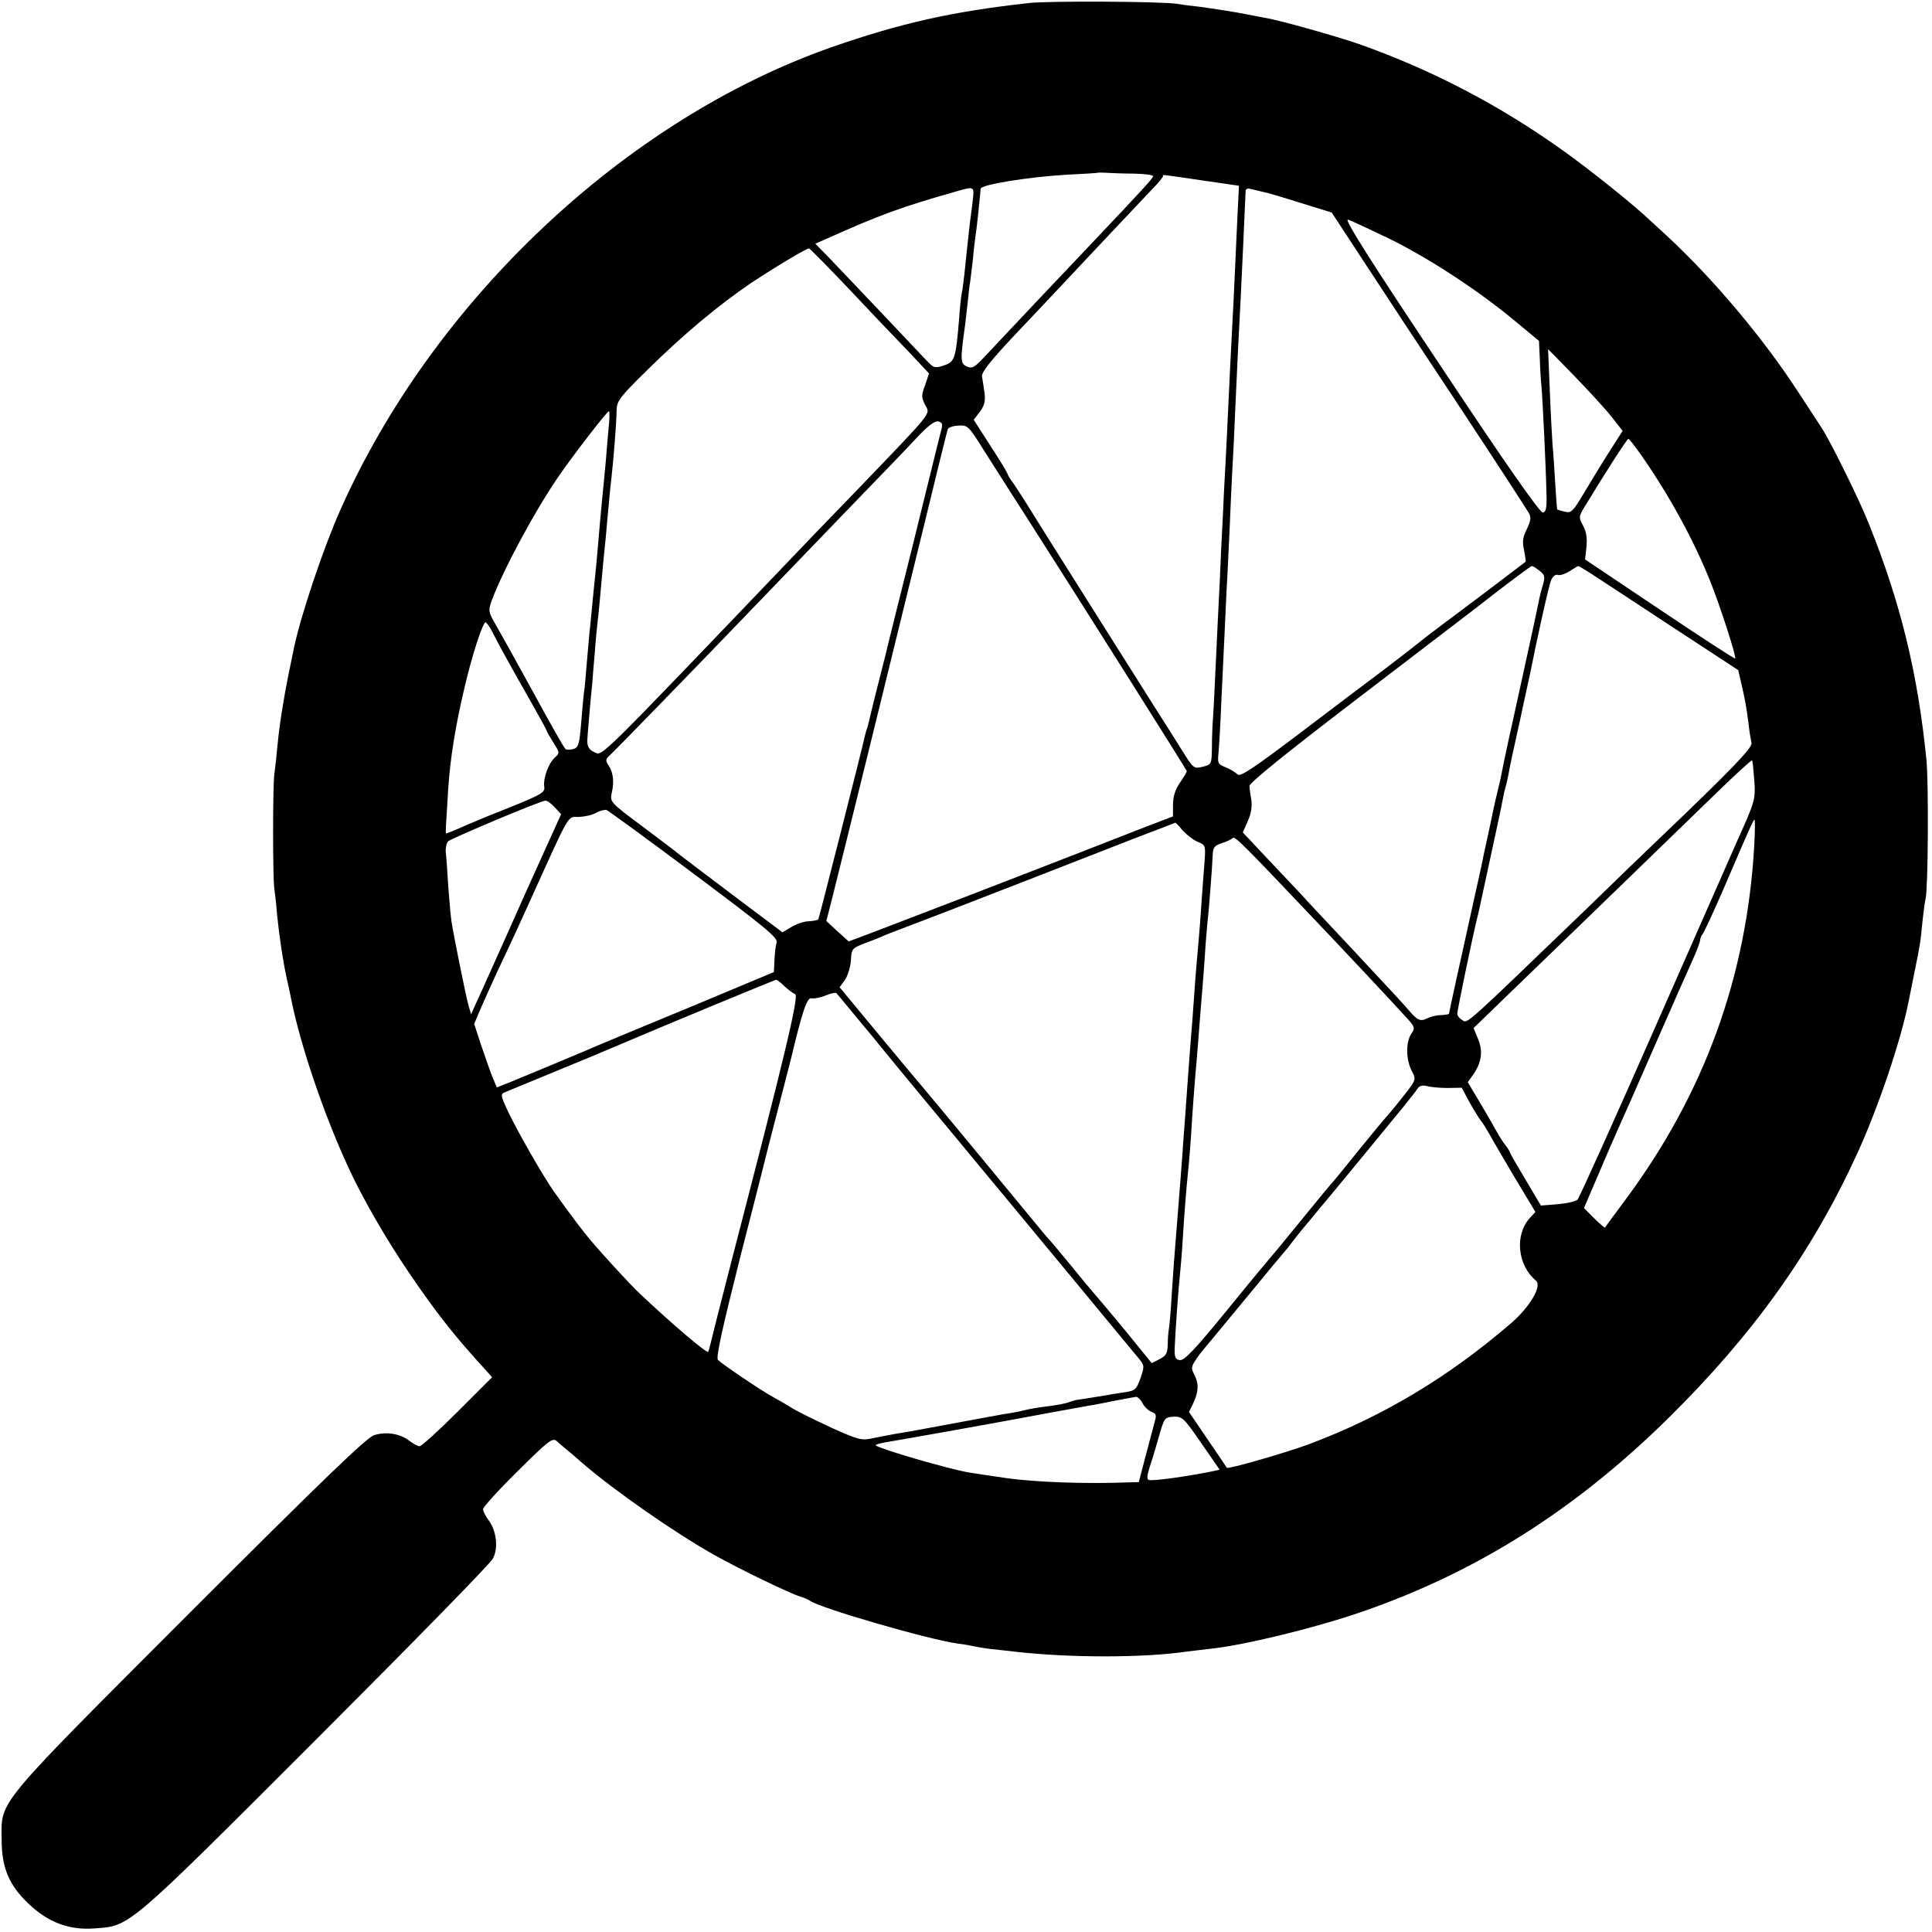 <?xml version="1.0" standalone="no"?>
<!DOCTYPE svg PUBLIC "-//W3C//DTD SVG 20010904//EN"
 "http://www.w3.org/TR/2001/REC-SVG-20010904/DTD/svg10.dtd">
<svg version="1.0" xmlns="http://www.w3.org/2000/svg"
 width="700pt" height="700pt" viewBox="0 0 700 700"
 preserveAspectRatio="xMidYMid meet">
<g transform="translate(0,700) scale(0.1,-0.1)"
fill="#000000" stroke="none">
<path d="M3728 6989 c-281 -31 -469 -74 -718 -161 -746 -263 -1441 -918 -1778
-1678 -60 -135 -143 -382 -167 -498 -2 -9 -10 -51 -19 -92 -19 -95 -34 -188
-41 -265 -3 -33 -8 -78 -11 -100 -6 -44 -6 -375 0 -415 2 -14 7 -56 10 -95 8
-78 21 -167 36 -235 6 -25 12 -54 14 -65 33 -168 118 -419 206 -610 50 -110
136 -260 221 -385 99 -146 166 -231 277 -352 l25 -28 -125 -125 c-69 -69 -131
-125 -138 -125 -6 0 -23 9 -37 20 -34 26 -84 34 -128 20 -27 -9 -187 -163
-667 -643 -712 -713 -683 -678 -682 -822 0 -103 27 -166 98 -233 70 -67 147
-96 238 -89 130 9 114 -5 803 684 344 344 633 639 641 656 20 38 13 100 -15
138 -12 16 -21 34 -21 41 0 7 56 69 125 137 115 114 127 123 143 109 9 -8 28
-25 42 -36 14 -11 36 -31 50 -43 115 -99 332 -251 480 -334 91 -51 269 -137
310 -150 14 -4 30 -11 35 -15 35 -26 427 -140 535 -155 25 -3 52 -8 60 -10 8
-2 36 -7 63 -10 26 -3 66 -7 90 -10 197 -22 461 -22 617 1 19 2 57 7 84 10
120 12 379 75 550 134 417 144 774 370 1111 702 308 304 520 601 683 956 77
168 160 413 188 557 2 11 11 54 19 95 23 113 23 114 30 187 4 37 9 77 12 88 9
41 11 414 3 500 -31 314 -94 573 -210 860 -32 82 -140 300 -170 345 -9 14 -47
72 -85 130 -126 194 -306 408 -474 564 -25 23 -52 48 -61 56 -56 54 -217 183
-312 251 -233 167 -478 295 -743 389 -84 29 -289 87 -345 96 -14 3 -59 11
-100 19 -41 7 -100 16 -130 20 -30 3 -68 8 -85 11 -54 9 -468 11 -537 3z m380
-618 c41 -1 72 -5 70 -10 -3 -9 -38 -48 -222 -242 -96 -101 -324 -342 -391
-414 -35 -37 -43 -41 -62 -33 -23 11 -24 21 -8 138 3 19 7 61 11 93 3 32 7 66
9 75 1 9 6 46 10 82 3 36 8 76 10 90 5 29 17 150 18 166 0 15 174 43 312 51
60 3 111 6 112 7 1 1 15 1 30 0 15 -1 61 -3 101 -3z m264 -27 l117 -17 -4 -81
c-2 -45 -7 -142 -10 -216 -3 -74 -8 -166 -10 -205 -4 -69 -11 -218 -20 -410
-3 -55 -7 -140 -10 -190 -2 -49 -7 -151 -11 -225 -3 -74 -7 -162 -9 -195 -2
-33 -6 -127 -10 -210 -4 -82 -8 -170 -10 -195 -2 -25 -4 -73 -4 -107 -1 -62
-1 -63 -33 -71 -33 -8 -34 -7 -77 62 -24 39 -63 100 -86 136 -49 77 -471 746
-488 775 -7 11 -22 34 -34 52 -13 17 -23 34 -23 37 0 3 -27 48 -61 100 l-61
95 22 29 c17 23 21 39 17 69 -3 21 -7 48 -9 59 -2 16 31 57 123 155 70 74 146
154 169 179 72 77 283 301 326 346 23 23 40 45 38 47 -5 5 -5 5 158 -19z
m-847 -66 c-3 -24 -7 -59 -10 -78 -2 -19 -7 -60 -10 -90 -3 -30 -8 -77 -11
-105 -3 -27 -7 -57 -9 -65 -2 -8 -7 -51 -10 -95 -12 -146 -16 -156 -55 -169
-33 -11 -37 -10 -65 20 -40 43 -287 303 -350 369 l-51 52 41 18 c192 86 267
114 475 173 59 17 60 16 55 -30z m1050 27 c17 -3 80 -22 140 -41 l110 -34 120
-183 c65 -100 224 -341 352 -534 128 -194 237 -362 243 -373 8 -15 6 -28 -8
-57 -15 -30 -17 -46 -10 -77 4 -21 7 -40 6 -41 -31 -24 -233 -177 -297 -224
-47 -35 -88 -67 -91 -70 -3 -3 -57 -45 -120 -93 -63 -47 -207 -156 -319 -241
-163 -123 -207 -152 -217 -143 -7 7 -26 19 -43 26 -29 11 -30 15 -26 54 2 22
7 104 10 181 10 207 13 278 19 405 4 63 8 162 11 220 2 58 7 157 10 220 4 63
8 156 10 205 6 139 15 322 20 410 4 76 17 365 18 393 0 7 7 10 16 8 9 -2 30
-7 46 -11z m455 -168 c145 -71 321 -186 453 -295 l93 -77 3 -65 c1 -36 4 -81
6 -100 4 -42 16 -288 18 -385 2 -55 -1 -70 -13 -72 -10 -2 -136 178 -371 532
-253 379 -351 534 -335 529 11 -3 77 -34 146 -67z m-1954 -184 c76 -81 173
-183 215 -226 l75 -80 -14 -42 c-14 -37 -14 -44 0 -72 18 -36 37 -13 -253
-315 -98 -101 -203 -210 -234 -243 -704 -736 -682 -714 -710 -701 -21 9 -28
21 -27 46 0 8 14 172 18 205 1 17 5 66 9 110 3 44 8 94 10 110 2 17 7 62 10
100 9 102 14 154 20 210 2 28 7 77 10 110 3 33 7 78 10 100 7 60 19 205 19
248 1 35 10 47 116 151 127 125 254 231 369 309 81 54 202 127 212 127 3 0 68
-66 145 -147z m2763 -463 l40 -51 -49 -77 c-27 -42 -68 -110 -92 -150 -39 -65
-45 -72 -68 -66 -14 3 -26 7 -28 8 -1 2 -4 43 -7 92 -3 49 -7 114 -10 144 -2
30 -7 120 -10 200 l-6 145 95 -97 c52 -54 113 -120 135 -148z m-3634 -42 c-3
-35 -8 -88 -10 -118 -3 -30 -7 -77 -10 -105 -3 -27 -7 -75 -10 -105 -3 -30 -7
-82 -10 -115 -3 -33 -7 -80 -10 -105 -3 -25 -7 -70 -10 -100 -3 -30 -7 -75
-10 -100 -2 -25 -7 -76 -10 -115 -3 -38 -7 -83 -10 -100 -2 -16 -6 -67 -10
-112 -6 -71 -10 -82 -28 -87 -11 -3 -24 -3 -28 0 -4 2 -56 93 -115 202 -59
108 -121 219 -137 247 -27 46 -28 52 -17 85 41 112 159 332 248 460 60 86 172
230 178 230 3 0 3 -28 -1 -62z m1203 -15 c-5 -20 -11 -43 -13 -52 -2 -9 -42
-171 -89 -361 -48 -190 -88 -354 -91 -365 -2 -11 -16 -65 -30 -120 -14 -55
-28 -111 -31 -125 -3 -14 -8 -34 -11 -45 -4 -11 -8 -24 -9 -30 -7 -35 -166
-660 -169 -666 -3 -3 -18 -6 -35 -7 -17 0 -45 -10 -63 -21 l-32 -19 -185 139
c-102 77 -192 145 -200 152 -8 7 -66 50 -128 97 -109 81 -112 85 -106 115 10
42 6 75 -10 100 -13 19 -12 24 2 37 15 13 337 344 547 563 42 44 171 177 286
297 115 119 239 247 275 286 46 50 71 68 84 65 15 -4 17 -10 8 -40z m157 -65
c33 -51 93 -147 136 -213 199 -311 599 -945 599 -949 0 -3 -11 -22 -25 -42
-17 -25 -25 -50 -25 -79 l0 -43 -97 -37 c-54 -21 -159 -62 -233 -91 -254 -99
-675 -261 -760 -293 l-85 -32 -41 37 -40 37 22 86 c28 110 229 926 334 1356
44 182 82 335 84 340 2 6 19 12 38 13 34 2 37 0 93 -90z m2380 -15 c103 -147
194 -314 253 -463 36 -90 94 -271 89 -276 -2 -2 -125 78 -274 178 l-270 181 5
45 c3 31 0 55 -12 77 -17 31 -17 33 11 78 69 114 148 237 153 237 3 0 23 -26
45 -57z m-367 -421 c19 -15 21 -21 12 -52 -6 -19 -13 -48 -16 -65 -3 -16 -32
-151 -65 -300 -33 -148 -62 -283 -65 -300 -3 -16 -9 -46 -14 -65 -5 -19 -19
-80 -30 -135 -12 -55 -23 -107 -25 -115 -1 -9 -14 -67 -28 -130 -57 -256 -97
-439 -97 -443 0 -2 -13 -4 -29 -5 -17 0 -39 -6 -51 -12 -23 -12 -35 -7 -67 31
-26 30 -37 42 -207 224 -66 71 -149 158 -182 195 -34 36 -95 101 -136 144
l-75 80 18 41 c12 26 16 53 13 75 -3 19 -7 43 -7 52 -1 11 130 117 393 318
217 166 409 313 425 325 115 90 201 154 205 154 3 1 15 -7 28 -17z m180 -6
c20 -13 150 -98 288 -189 l252 -165 11 -48 c14 -61 17 -76 26 -144 3 -30 9
-63 11 -72 5 -16 -76 -100 -337 -349 -37 -35 -156 -150 -265 -256 -443 -426
-426 -412 -446 -399 -10 6 -18 16 -18 23 0 12 52 264 70 338 6 22 25 112 44
200 35 163 41 187 51 240 3 17 8 38 11 47 3 10 7 30 10 45 2 16 20 98 39 183
18 85 36 166 39 180 26 132 68 320 76 338 6 14 16 22 24 19 7 -3 26 3 42 13
16 10 30 19 32 19 1 1 19 -10 40 -23z m-3975 -214 c17 -35 76 -142 144 -261
29 -51 53 -95 53 -97 0 -3 11 -22 24 -43 24 -38 25 -39 6 -56 -23 -21 -43 -76
-38 -106 3 -20 -11 -28 -117 -71 -66 -26 -129 -52 -140 -57 -11 -4 -37 -16
-58 -25 -21 -9 -39 -16 -41 -16 -1 0 -1 15 0 33 1 17 5 76 8 130 7 107 26 226
57 357 29 127 70 251 79 245 5 -3 15 -18 23 -33z m4573 -538 c5 -71 3 -77 -61
-219 -12 -27 -145 -329 -295 -670 -150 -341 -278 -625 -284 -631 -6 -7 -38
-14 -72 -17 l-61 -5 -54 91 c-30 50 -56 95 -58 101 -2 6 -9 18 -16 26 -7 8
-23 33 -35 55 -12 22 -40 70 -62 107 l-40 67 20 28 c30 43 36 85 17 129 l-16
39 128 124 c128 123 516 499 752 728 69 67 127 120 129 118 2 -1 5 -33 8 -71z
m-4346 -99 l23 -25 -53 -117 c-75 -166 -90 -199 -165 -368 -37 -82 -76 -170
-88 -195 l-20 -45 -9 30 c-10 35 -54 254 -62 305 -3 19 -8 78 -12 130 -3 52
-7 108 -9 123 -1 16 3 33 9 39 13 11 335 147 352 147 6 1 21 -10 34 -24z m505
-242 c258 -193 304 -231 299 -248 -4 -11 -7 -40 -8 -64 l-2 -43 -299 -125
c-165 -68 -313 -130 -330 -137 -45 -20 -273 -115 -327 -137 l-48 -19 -15 36
c-8 19 -26 71 -41 115 l-26 79 21 50 c12 28 40 90 62 138 48 101 87 186 119
257 148 327 135 305 177 305 21 1 49 7 63 15 14 8 31 12 38 10 7 -3 150 -107
317 -232z m3841 104 c-27 -476 -181 -900 -469 -1287 -39 -52 -71 -96 -72 -98
-1 -1 -19 14 -39 34 l-37 37 52 121 c28 67 62 144 74 171 13 28 71 160 130
295 59 135 120 273 136 308 16 35 29 69 29 76 0 6 4 16 9 22 5 5 39 79 76 164
99 231 108 250 112 250 2 0 2 -42 -1 -93z m-2071 54 c14 -15 38 -34 54 -41 28
-11 29 -14 26 -63 -2 -29 -7 -88 -10 -132 -5 -77 -9 -131 -20 -252 -3 -32 -7
-92 -10 -133 -3 -41 -7 -100 -10 -130 -2 -30 -7 -90 -10 -132 -3 -43 -8 -113
-11 -155 -3 -43 -8 -98 -9 -123 -3 -45 -10 -129 -21 -270 -10 -123 -12 -150
-19 -256 -3 -56 -8 -110 -10 -120 -2 -10 -4 -36 -4 -56 -1 -31 -6 -40 -29 -52
l-29 -15 -95 117 c-53 64 -105 126 -115 137 -10 11 -49 58 -87 105 -39 47 -72
87 -76 90 -3 3 -24 28 -46 55 -49 60 -380 460 -410 495 -12 14 -85 101 -162
194 l-140 169 19 26 c10 14 20 46 22 70 2 43 3 45 52 64 28 10 59 23 70 28 11
5 72 28 135 52 63 24 234 90 380 147 146 57 326 127 400 156 74 28 136 52 138
53 2 1 14 -12 27 -28z m444 -287 c123 -129 323 -342 364 -388 34 -37 35 -40
20 -62 -20 -31 -19 -94 2 -134 16 -31 16 -32 -25 -85 -23 -29 -51 -64 -63 -77
-12 -13 -58 -69 -102 -123 -44 -55 -86 -106 -92 -113 -7 -7 -61 -72 -120 -145
-59 -73 -110 -134 -113 -137 -3 -3 -73 -87 -155 -188 -115 -141 -154 -182
-170 -180 -16 2 -20 10 -19 43 2 54 14 222 19 265 2 19 7 76 10 125 6 99 13
186 20 255 3 25 7 79 10 120 5 87 15 219 20 270 2 19 6 76 10 125 4 50 8 106
10 125 2 19 6 78 10 130 3 52 8 111 10 130 5 38 17 197 19 245 1 24 7 32 33
40 18 6 36 14 40 19 7 7 40 -26 262 -260z m-1886 -278 c13 -12 30 -25 38 -28
15 -5 -38 -225 -227 -953 -41 -159 -77 -301 -80 -315 -3 -13 -7 -26 -8 -28 -6
-6 -136 105 -250 213 -33 31 -133 140 -176 191 -24 28 -75 95 -131 174 -37 51
-131 215 -167 290 -28 59 -29 66 -14 72 9 4 89 37 177 73 88 36 196 81 240
100 159 68 560 234 567 235 4 0 18 -11 31 -24z m243 -91 c27 -33 54 -65 59
-71 6 -7 26 -31 45 -55 19 -24 93 -113 164 -199 71 -85 145 -175 165 -199 20
-24 59 -72 87 -105 63 -76 490 -591 520 -628 21 -26 21 -28 6 -72 -16 -43 -18
-45 -67 -52 -27 -4 -52 -8 -55 -9 -10 -2 -100 -16 -107 -17 -5 0 -17 -4 -29
-8 -11 -5 -45 -11 -75 -15 -30 -3 -70 -10 -89 -15 -19 -5 -53 -11 -75 -14 -22
-4 -110 -20 -195 -36 -85 -16 -173 -32 -195 -35 -22 -4 -59 -11 -83 -16 -40
-9 -51 -6 -145 36 -56 26 -120 57 -142 70 -22 14 -53 32 -70 41 -50 27 -192
124 -204 137 -7 10 16 115 85 388 53 205 97 381 99 389 2 8 20 78 40 155 20
77 38 147 40 155 42 176 59 227 75 223 9 -2 32 2 51 10 19 8 37 12 40 8 3 -3
28 -33 55 -66z m2159 -277 l51 1 28 -52 c16 -29 35 -59 41 -67 7 -8 21 -31 32
-50 10 -19 52 -90 92 -158 l74 -123 -20 -22 c-56 -61 -45 -171 22 -227 23 -19
-22 -96 -91 -155 -229 -197 -467 -339 -735 -439 -88 -32 -290 -90 -294 -84 -1
2 -32 48 -69 102 l-68 100 16 33 c19 41 20 70 3 103 -12 22 -11 29 7 55 11 17
23 32 26 35 3 3 68 82 145 175 77 94 142 172 145 175 3 3 21 25 40 50 19 25
45 56 57 70 11 14 49 59 83 100 34 41 77 93 95 115 158 192 199 242 209 258 8
13 18 16 36 12 14 -4 48 -7 75 -7z m-1105 -1143 c7 -13 22 -27 33 -31 14 -4
17 -12 13 -27 -3 -12 -18 -68 -33 -124 l-27 -103 -40 -1 c-155 -6 -334 1 -436
15 -35 5 -122 18 -140 21 -80 14 -324 86 -337 98 -2 3 13 7 34 11 57 9 452 80
503 90 22 4 140 26 235 43 17 2 59 11 95 18 36 7 70 13 76 14 6 0 17 -10 24
-24z m212 -143 l67 -97 -32 -7 c-90 -18 -211 -35 -225 -30 -7 2 -6 16 3 45 8
23 23 74 34 112 19 68 21 70 53 72 32 1 37 -4 100 -95z"/>
</g>
</svg>

